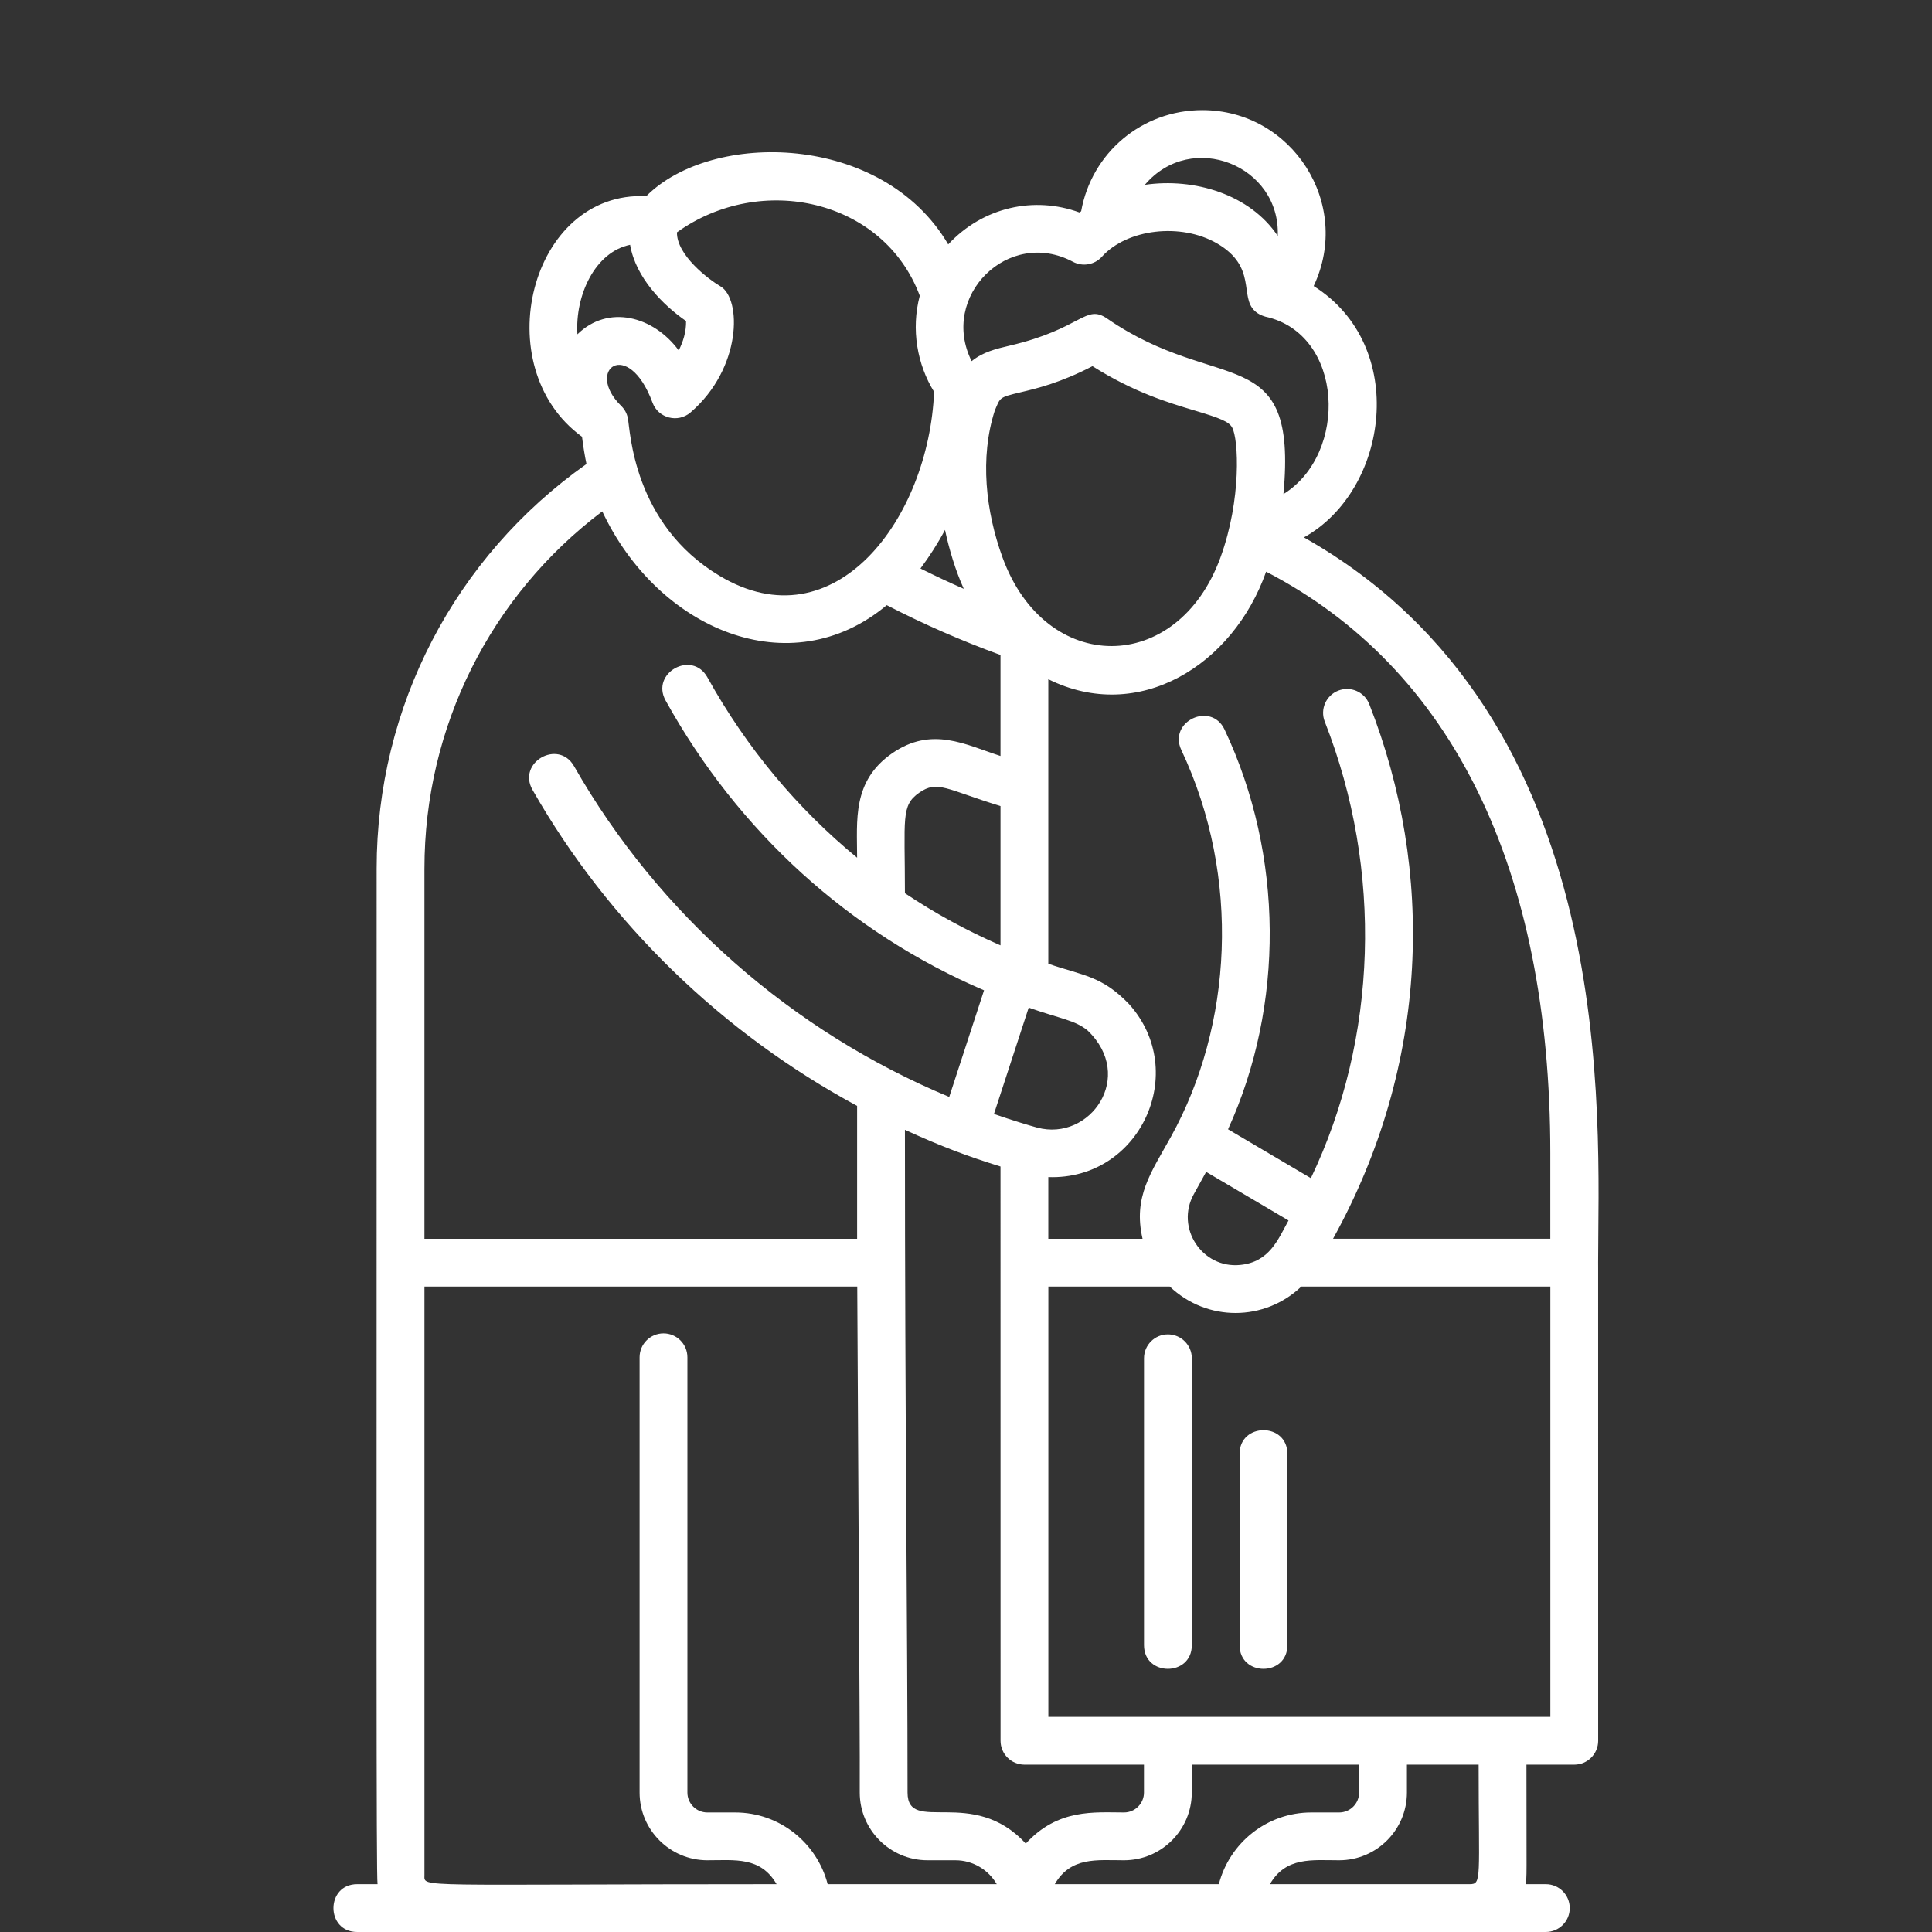 <?xml version="1.0" encoding="UTF-8" standalone="no"?><!DOCTYPE svg PUBLIC "-//W3C//DTD SVG 1.1//EN" "http://www.w3.org/Graphics/SVG/1.1/DTD/svg11.dtd"><svg width="100%" height="100%" viewBox="0 0 750 750" version="1.1" xmlns="http://www.w3.org/2000/svg" xmlns:xlink="http://www.w3.org/1999/xlink" xml:space="preserve" xmlns:serif="http://www.serif.com/" style="fill-rule:evenodd;clip-rule:evenodd;stroke-linejoin:round;stroke-miterlimit:2;"><rect x="0" y="0" width="750" height="750" fill="#333333" stroke="none"/><path d="M499.767,564.407l0,74.238c0,12.26 -18.559,12.277 -18.559,0l0,-74.238c0,-12.261 18.559,-12.278 18.559,0Zm-37.105,-37.117l0,111.355c0,12.26 -18.56,12.277 -18.56,0l0,-111.355c0,-5.123 4.156,-9.28 9.279,-9.28c5.125,0 9.281,4.157 9.281,9.28Zm30.317,204.151c6.221,-10.737 16.369,-9.28 26.892,-9.28c14.499,0 26.294,-11.794 26.294,-26.291l0,-10.828l27.838,0c0,44.467 1.311,46.399 -3.478,46.399l-77.546,0Zm-83.518,0c6.222,-10.737 16.369,-9.28 26.893,-9.28c14.5,0 26.294,-11.794 26.294,-26.291l0,-10.828l64.958,0l0,10.828c0,4.264 -3.471,7.732 -7.735,7.732l-10.825,0c-17.259,0 -31.76,11.855 -35.897,27.839l-63.688,0Zm-88.158,0c-4.136,-15.984 -18.638,-27.839 -35.897,-27.839l-10.83,0c-4.263,0 -7.729,-3.468 -7.729,-7.732l0,-11.212c0,-292.097 0,-33.191 0,-157.755c0,-5.125 -4.155,-9.28 -9.28,-9.28c-5.125,0 -9.28,4.155 -9.28,9.28l0,168.967c0,14.497 11.795,26.291 26.289,26.291c10.767,0 20.664,-1.476 26.897,9.28c-141.212,0 -136.703,1.492 -136.703,-3.479l0,-228.513l168.013,0c1.102,200.444 0.97,169.678 0.97,196.421c0,14.497 11.794,26.291 26.293,26.291l10.824,0c6.857,0 12.856,3.736 16.068,9.28l-65.635,0Zm-156.533,-394.275c0,-54.894 25.605,-105.909 69.031,-138.653c21.532,45.824 72.949,67.761 110.434,36.403c14.189,7.339 28.992,13.824 44.158,19.345l0,39.212c-13.488,-4.334 -26.672,-11.787 -42.185,-0.957c-15.466,10.802 -13.475,26.046 -13.475,40.448c-23.204,-19.075 -42.946,-42.653 -58.107,-70.006c-5.975,-10.756 -22.168,-1.702 -16.229,8.999c28.357,51.168 71.552,90.183 123.609,112.476l-13.516,41.392c-60.794,-25.32 -112.75,-70.704 -145.641,-128.391c-6.083,-10.661 -22.193,-1.459 -16.121,9.193c29.63,51.97 73.859,94.52 126.005,122.673l0,51.59l-167.963,0l0,-143.724Zm79.829,-242.128c2.183,12.767 12.79,23.407 21.726,29.596c0.081,4.216 -1.178,8.115 -2.845,11.4c-9.871,-13.392 -27.469,-17.943 -39.33,-6.25c-0.955,-15.223 6.894,-31.982 20.449,-34.746Zm112.455,19.771c-3.46,13.097 -0.973,26.733 5.556,37.306c-2.021,49.057 -38.485,98.187 -83.218,71.455c-33.82,-20.21 -34.701,-56.619 -35.672,-61.259c-0.372,-1.877 -1.289,-3.479 -2.578,-4.741c-14.328,-14.025 2.716,-26.839 12.157,-1.271c2.234,6.057 9.848,8.035 14.752,3.822c19.969,-17.182 19.879,-44.122 11.64,-48.958c-4.714,-2.77 -17.033,-12.118 -16.9,-20.977c32.634,-23.383 80.268,-12.824 94.263,24.623Zm59.458,-13.181c3.771,2.006 8.397,1.182 11.247,-1.974c9.74,-10.802 30.631,-13.281 44.65,-5.184c15.749,9.126 8.628,20.712 14.741,26.284l0,0.001c1.378,1.259 2.603,1.717 4.054,2.17c30.555,6.684 32.306,53.22 7.029,68.878c5.589,-60.082 -25.133,-38.257 -68.413,-68.114c-8.497,-5.862 -9.718,3.909 -37.871,10.493c-5.258,1.231 -10.353,2.442 -14.76,6.025c-12.57,-25.141 14.213,-51.93 39.323,-38.579Zm27.916,-29.885c18.155,-21.392 52.714,-7.464 51.591,19.848c-10.788,-16.159 -32.455,-22.66 -51.591,-19.848Zm157.398,376.021l0,33.126l-84.343,0c37.555,-67.894 39.464,-142.943 14.06,-207.548c-1.871,-4.765 -7.245,-7.109 -12.03,-5.24c-4.771,1.875 -7.118,7.263 -5.242,12.032c22.698,57.716 20.535,123.059 -5.388,177.226l-32.161,-18.974c21.91,-48.053 21.679,-106.302 -1.332,-155.14c-5.25,-11.13 -22.008,-3.157 -16.794,7.912c23.384,49.621 19.688,107.196 -3.959,149.982c-7.728,13.976 -14.873,23.451 -11.101,39.75l-36.583,0l0,-23.943c35.659,1.244 55.002,-40.932 31.296,-67.212c-10.512,-10.932 -17.827,-10.998 -31.296,-15.605l0,-110.456c35.069,17.392 71.74,-5.409 84.554,-41.754c72.143,37.411 110.319,115.209 110.319,225.844Zm-120.437,43.293c-14.727,1.45 -25.184,-14.414 -17.962,-27.462l4.794,-8.672l31.978,18.865c-3.985,7.203 -7.338,16.187 -18.81,17.269Zm-92.996,-124.067c-13.009,-5.64 -25.407,-12.419 -37.1,-20.244c0,-29.253 -1.598,-34.03 5.544,-39.015c7.085,-4.954 10.459,-1.302 31.556,5.193l0,54.066Zm33.766,33.005c18.792,17.859 1.033,43.277 -19.559,37.731c-3.163,-0.854 -9.551,-2.796 -16.75,-5.271l13.486,-41.296c12.228,4.303 17.993,4.862 22.823,8.836Zm-55.311,-194.281c1.591,7.457 4.057,15.751 7.292,22.866c-5.697,-2.48 -11.296,-5.131 -16.824,-7.888c3.539,-4.746 6.743,-9.736 9.532,-14.978Zm97.014,-46.316c10.005,2.984 13.176,4.321 14.439,6.539c2.502,4.385 3.717,27.852 -4.489,50.392l0,0.003c-16.7,45.939 -67.948,45.981 -84.662,0c-6.495,-17.854 -8.852,-38.71 -2.971,-56.956c2.173,-5.04 1.466,-5.072 10.057,-7.102c6.271,-1.483 15.37,-3.635 27.862,-10.124c16.08,10.18 29.628,14.221 39.764,17.248Zm-65.662,556.293c-20.609,-22.486 -45.889,-3.294 -45.889,-19.821c0,-64.792 -1.018,-144.314 -1.018,-257.279c14.087,6.457 24.403,10.312 37.1,14.246c0,2.31 0.018,30.051 0.018,222.925c0,5.126 4.155,9.28 9.279,9.28l46.398,0l0,10.828c0,4.264 -3.47,7.732 -7.734,7.732c-11.486,0 -25.617,-1.59 -38.154,12.089Zm8.77,-49.208l0,-167.034l47.14,0c14.507,13.753 36.756,13.589 51.065,0l96.668,0l0,167.034l-194.873,0Zm193.121,64.958l-7.879,0c0.574,-3.612 0.351,-0.281 0.351,-46.399l18.56,0c5.124,0 9.28,-4.154 9.28,-9.28c0,-262.536 -0.018,-162.008 -0.018,-185.772c0,-55.213 9.512,-211.556 -114.203,-281.369c32.953,-18.337 40.725,-74.316 3.782,-97.574c15.084,-31.895 -8.36,-68.297 -43.215,-68.297c-23.492,0 -42.998,16.598 -47.051,39.262c-0.213,0.165 -0.46,0.292 -0.671,0.46c-17.489,-6.407 -37.378,-2.193 -50.931,12.408c-25.515,-43.503 -91.821,-44.297 -117.222,-18.723c-45.217,-2.142 -62.134,66.349 -24.936,93.4c0.467,3.74 1.046,7.295 1.727,10.577c-51.089,36.035 -81.455,94.204 -81.455,157.032c0,286.534 -0.189,390.869 0.353,394.275l-7.914,0c-12.261,0 -12.278,18.559 0,18.559l461.442,0c5.125,0 9.279,-4.154 9.279,-9.279c0,-5.126 -4.154,-9.28 -9.279,-9.28Z" style="fill:#fff;fill-rule:nonzero;"/></svg>